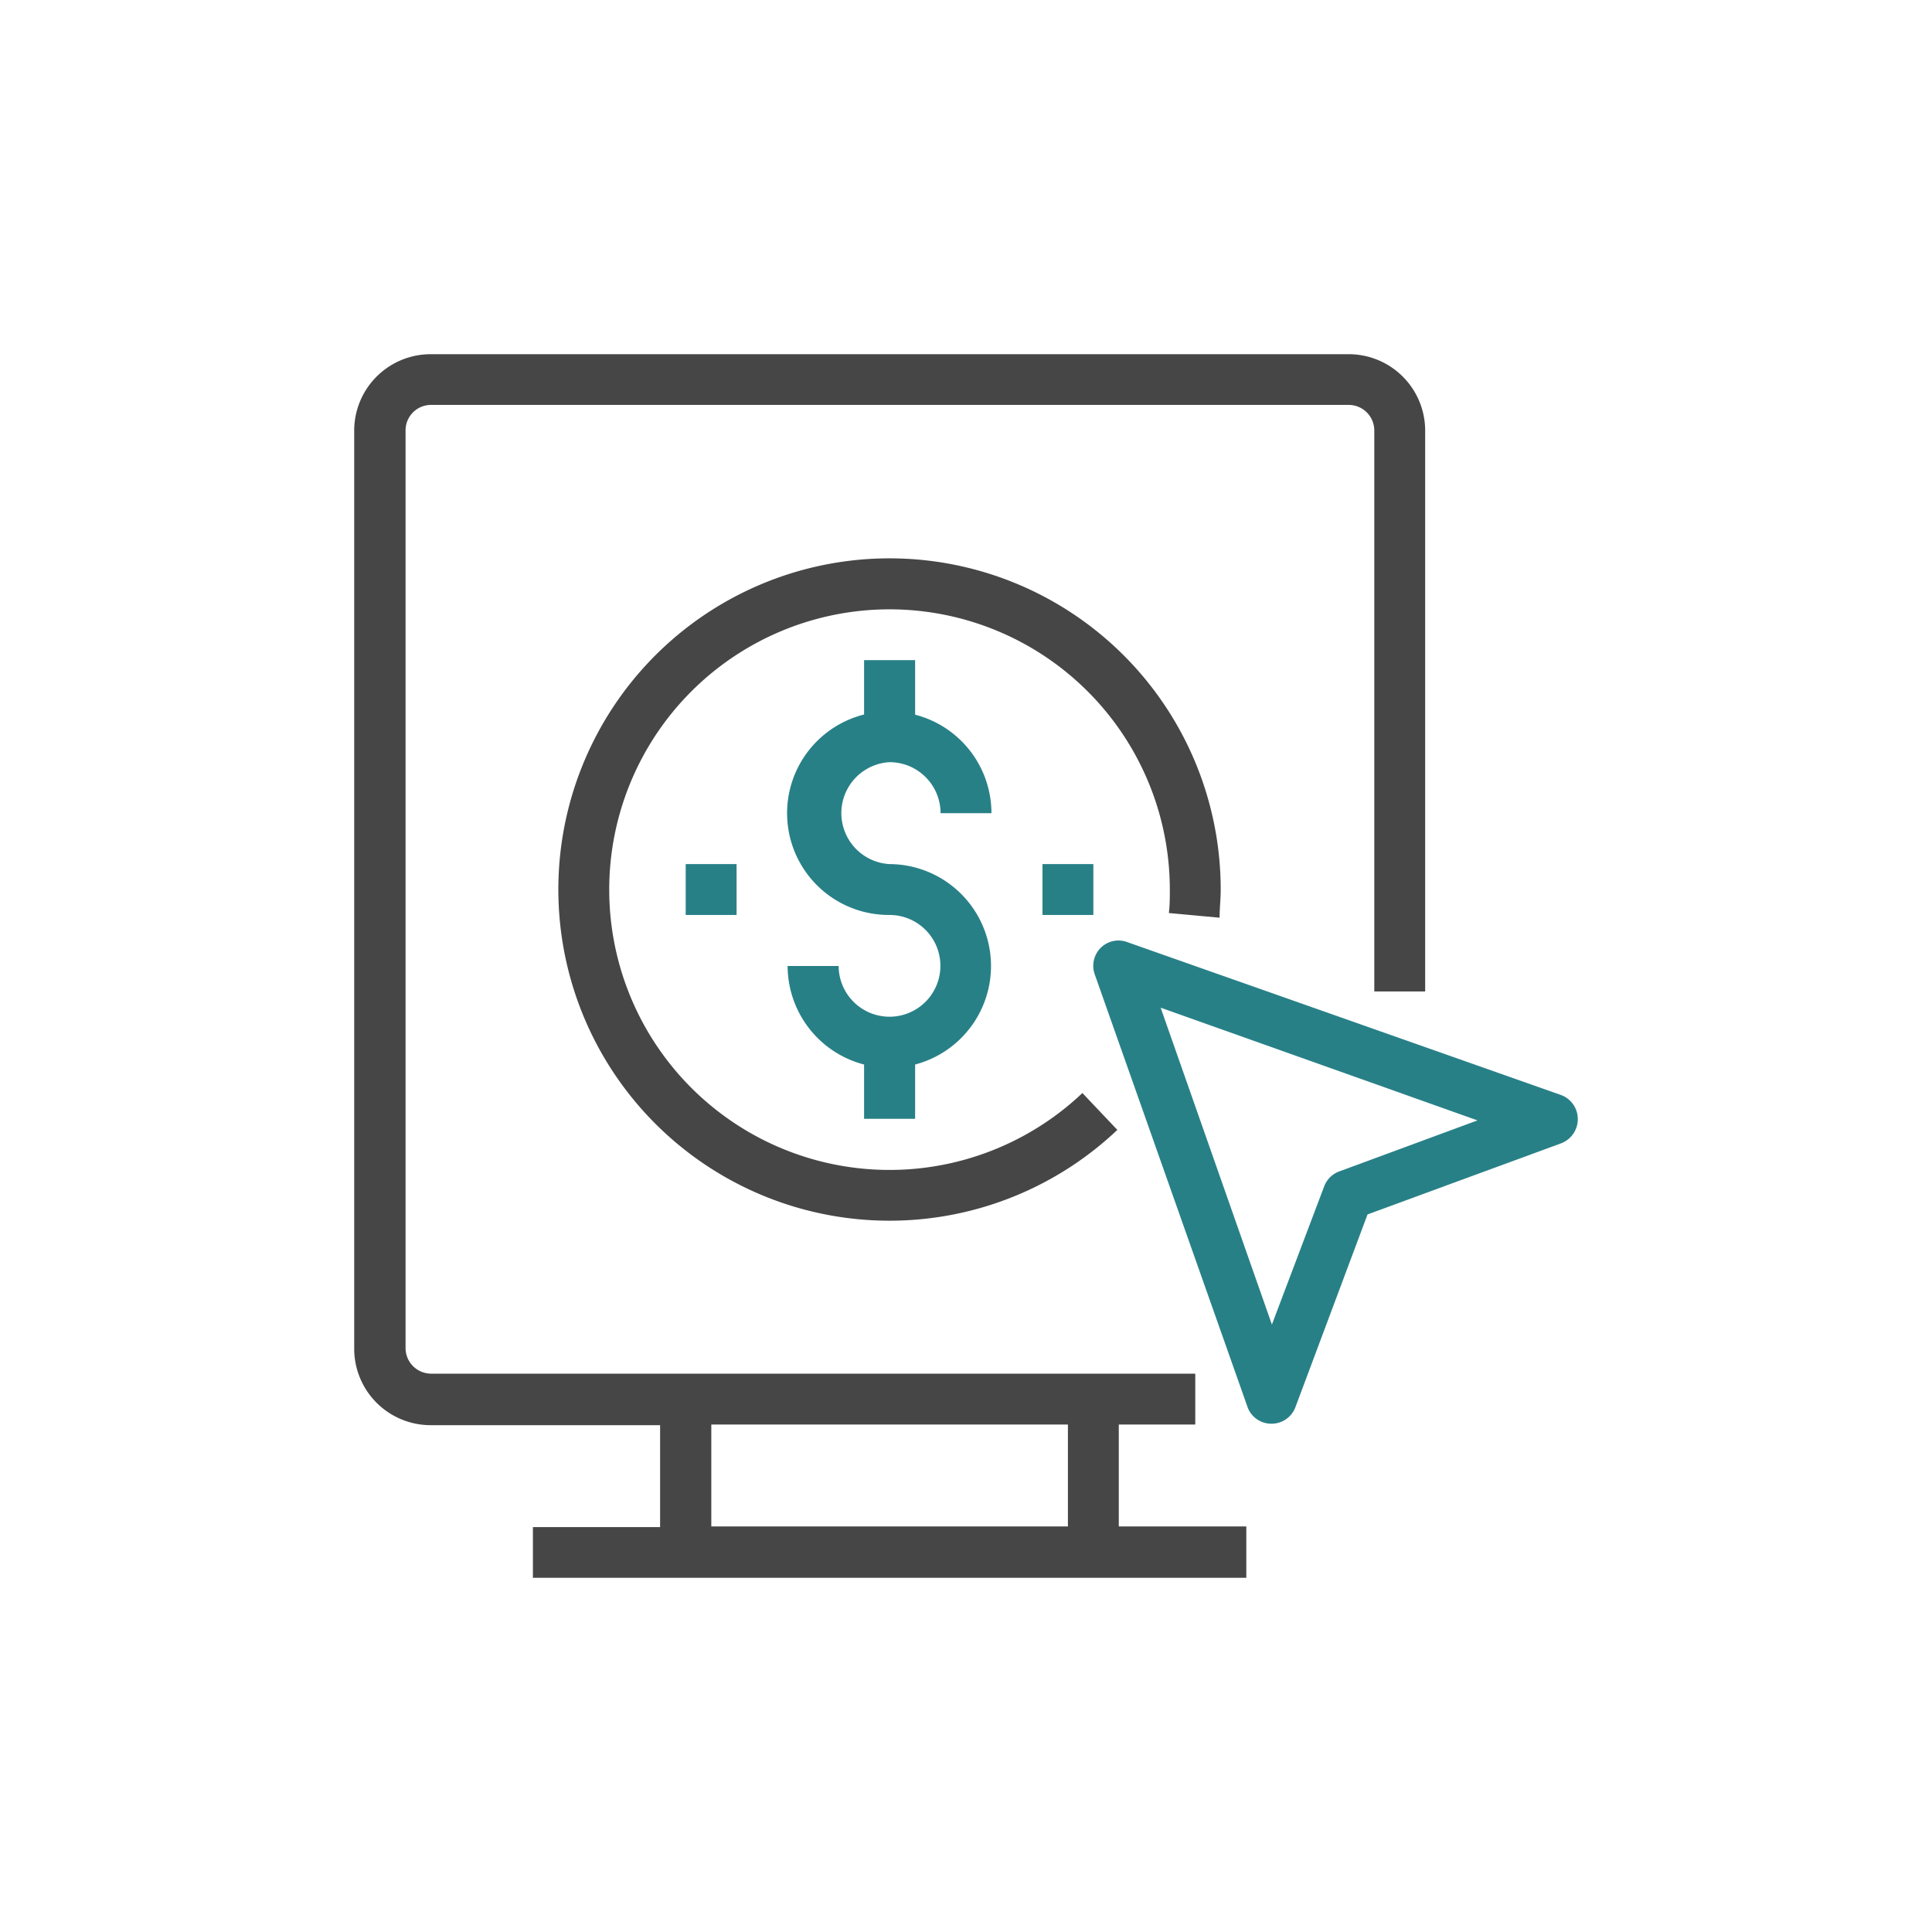<svg xmlns="http://www.w3.org/2000/svg" id="Layer_1" data-name="Layer 1" viewBox="0 0 120 120"><defs><style>.cls-1{fill:#464646;}.cls-2{fill:#288087;}</style></defs><path class="cls-1" d="M69.49,88.48h4.75V85.32H26.77a1.59,1.59,0,0,1-1.58-1.59v-57a1.58,1.58,0,0,1,1.58-1.58h57a1.59,1.59,0,0,1,1.59,1.58V61.58h3.16V26.77A4.75,4.75,0,0,0,83.73,22h-57A4.75,4.75,0,0,0,22,26.77v57a4.75,4.75,0,0,0,4.75,4.75H41v6.33H33.1V98H77.41V94.81H69.49ZM44.18,94.81V88.48H66.33v6.33Z"></path><path class="cls-2" d="M96.92,68,70,58.51a1.56,1.56,0,0,0-1.64.37A1.58,1.58,0,0,0,68,60.53l9.5,26.9a1.57,1.57,0,0,0,1.47,1h0a1.58,1.58,0,0,0,1.48-1l4.49-12L97,71a1.61,1.61,0,0,0,1-1.5A1.59,1.59,0,0,0,96.92,68ZM83.18,72.76a1.59,1.59,0,0,0-.93.92L79,82.27,72.09,62.59l19.68,7Z"></path><path class="cls-1" d="M75.75,57c0-.57.07-1.14.07-1.72A20.57,20.57,0,1,0,69.4,70.18l-2.17-2.29a17.41,17.41,0,1,1,5.43-12.64c0,.49,0,1-.06,1.46Z"></path><path class="cls-2" d="M55.25,47.34a3.17,3.17,0,0,1,3.17,3.17h3.16a6.32,6.32,0,0,0-4.74-6.12V41H53.67v3.38a6.32,6.32,0,0,0,1.58,12.45A3.16,3.16,0,1,1,52.09,60H48.92a6.34,6.34,0,0,0,4.75,6.12v3.37h3.17V66.12a6.33,6.33,0,0,0-1.59-12.45,3.17,3.17,0,0,1,0-6.33Z"></path><rect class="cls-2" x="42.59" y="53.67" width="3.16" height="3.16"></rect><rect class="cls-2" x="64.75" y="53.67" width="3.16" height="3.16"></rect></svg>